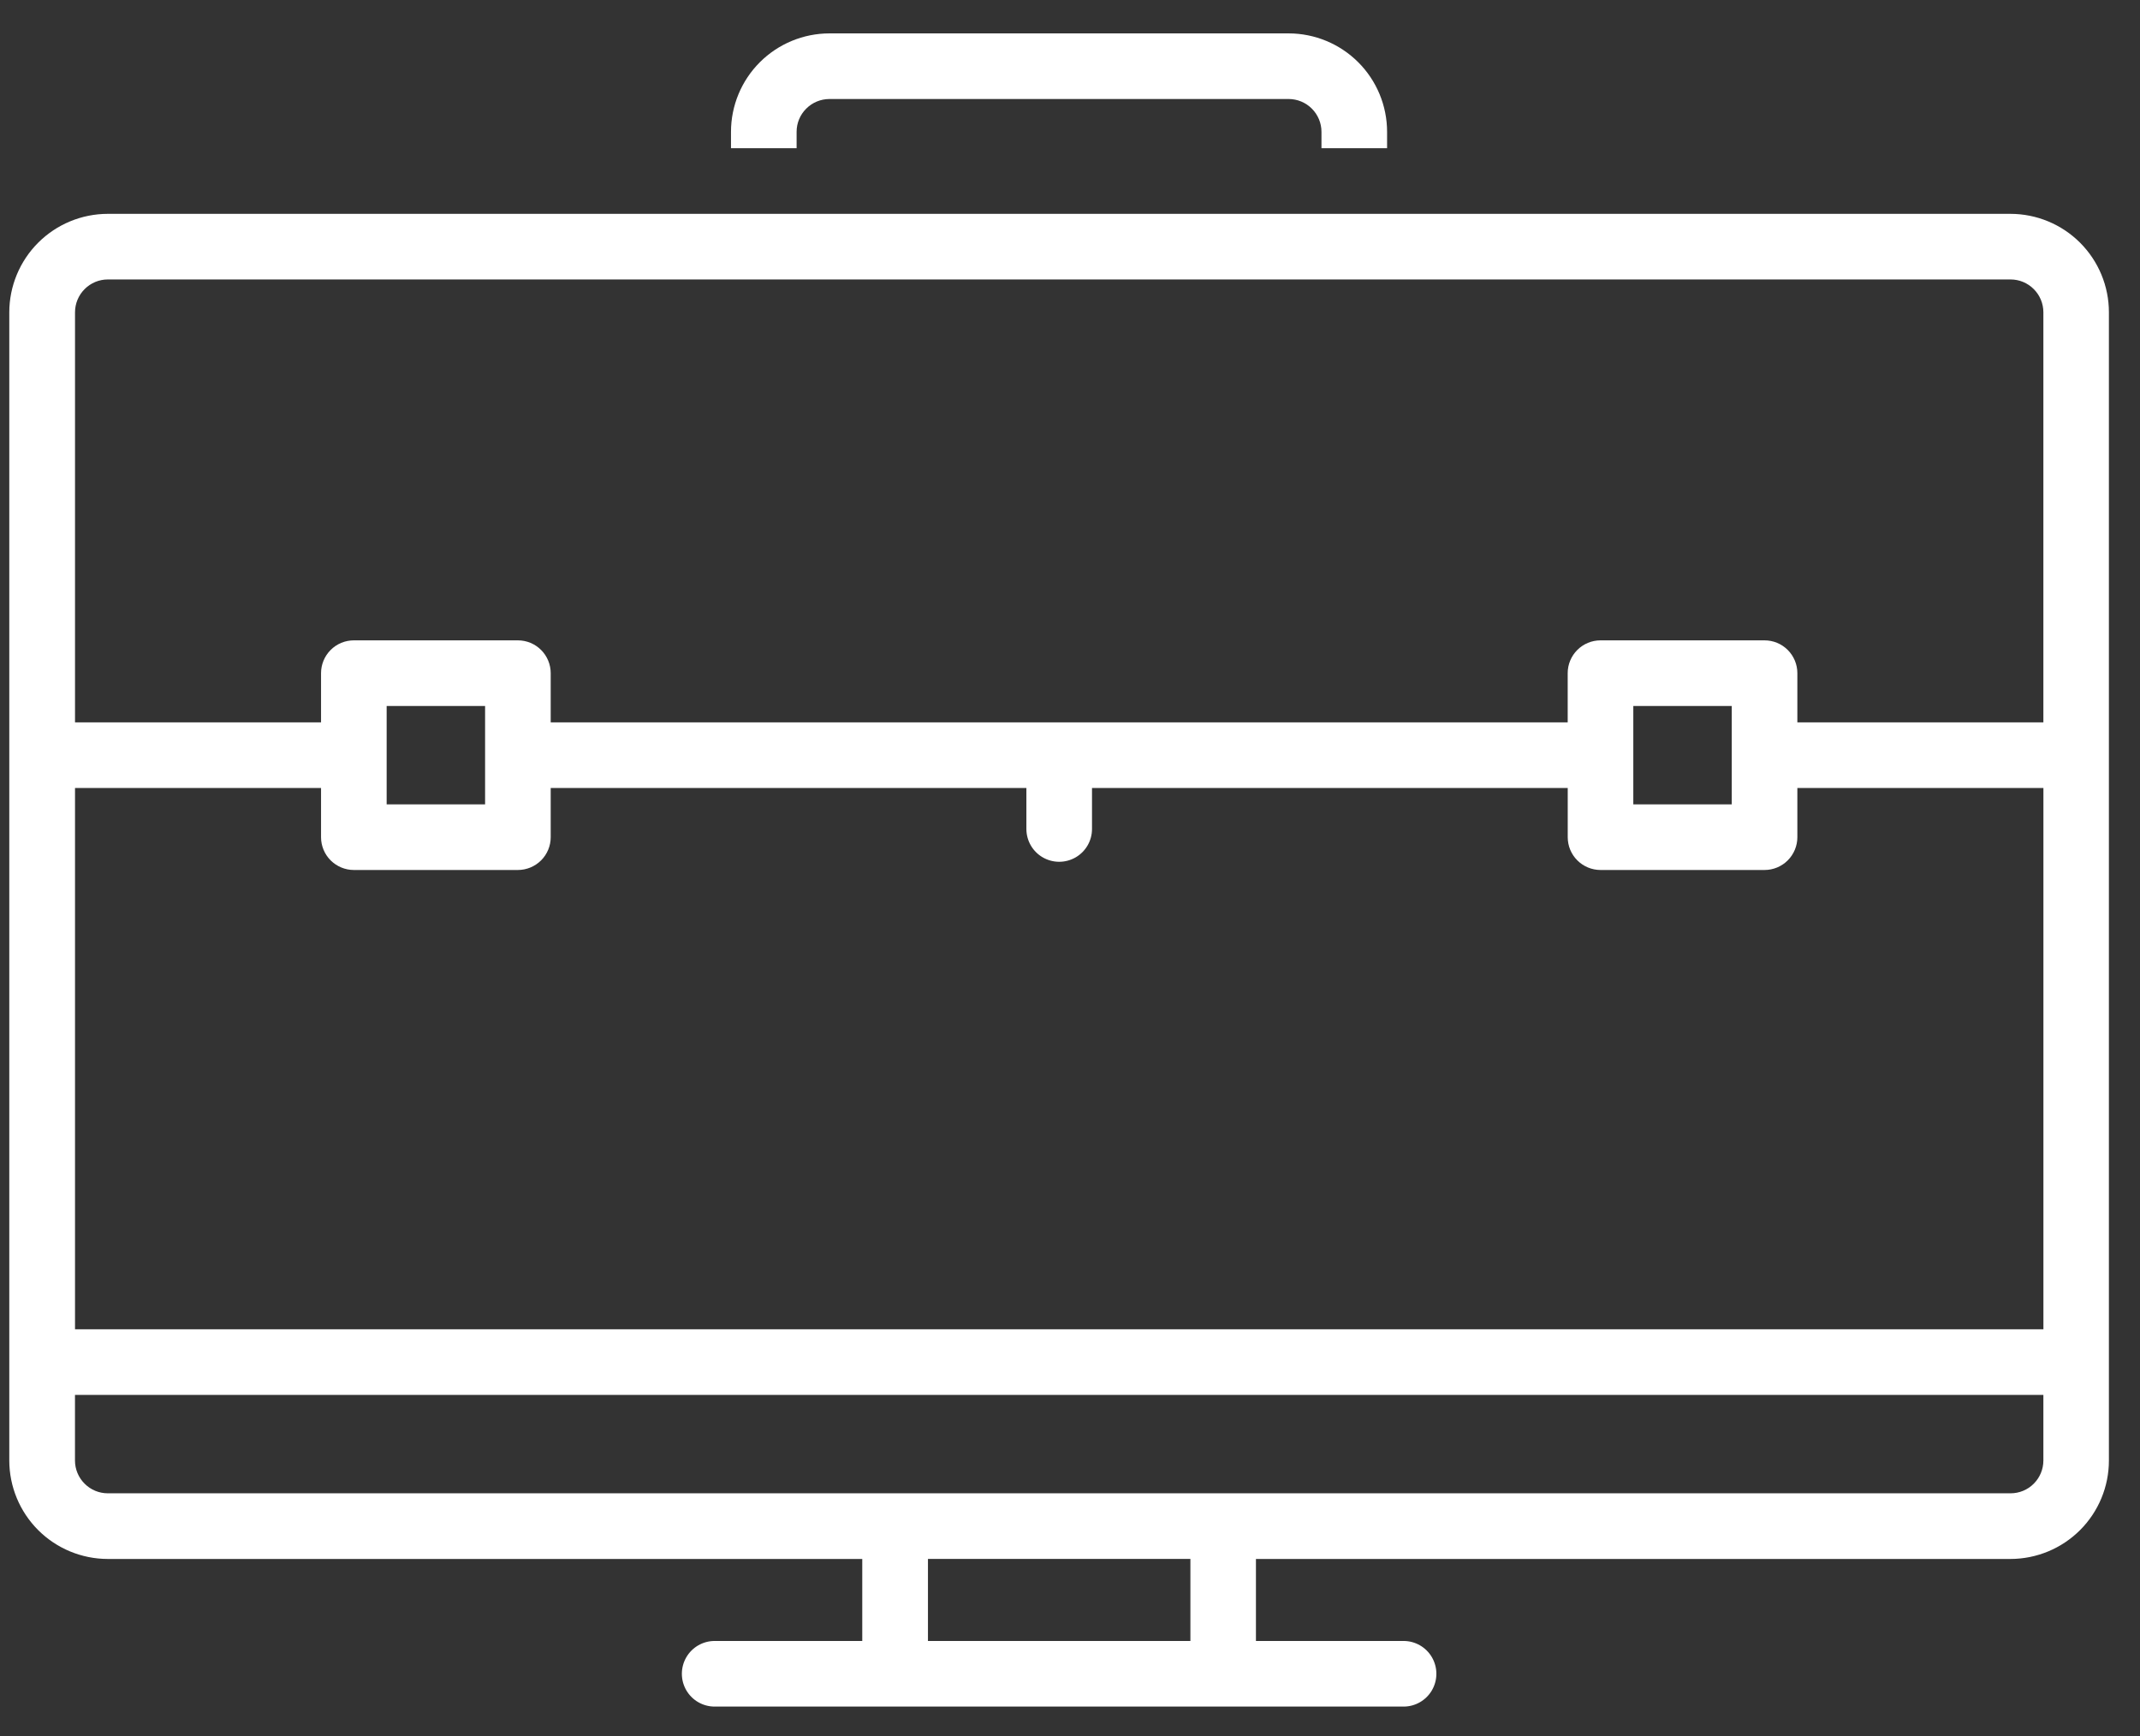 <svg xmlns="http://www.w3.org/2000/svg" width="53" height="43" viewBox="0 0 53 43" fill="none"><rect x="0" y="0" width="53" height="43" fill="#333333" stroke="none"/><path d="M19.729 3.265C19.729 3.049 19.814 2.843 19.967 2.691C20.119 2.538 20.326 2.453 20.541 2.452H31.916C32.132 2.453 32.338 2.538 32.49 2.691C32.642 2.843 32.728 3.049 32.728 3.265V3.671H34.353V3.265C34.353 2.619 34.096 1.999 33.639 1.542C33.182 1.085 32.562 0.828 31.916 0.827H20.541C19.895 0.828 19.275 1.085 18.818 1.542C18.361 1.999 18.104 2.619 18.104 3.265V3.671H19.729V3.265Z" fill="white"></path><path d="M49.793 5.296H2.668C2.022 5.297 1.402 5.554 0.945 6.011C0.488 6.468 0.231 7.088 0.23 7.734V36.171C0.231 36.818 0.488 37.437 0.945 37.894C1.402 38.351 2.022 38.608 2.668 38.609H21.355V40.64H17.699C17.409 40.64 17.141 40.795 16.996 41.046C16.851 41.298 16.851 41.608 16.996 41.859C17.141 42.11 17.409 42.265 17.699 42.265H34.762C35.052 42.265 35.32 42.11 35.465 41.859C35.61 41.608 35.61 41.298 35.465 41.046C35.32 40.795 35.052 40.64 34.762 40.64H31.105V38.609H49.793C50.439 38.608 51.059 38.351 51.516 37.894C51.973 37.437 52.23 36.818 52.23 36.171V7.734C52.23 7.088 51.973 6.468 51.516 6.011C51.059 5.554 50.439 5.297 49.793 5.296ZM1.858 19.515H7.951V20.734C7.951 20.949 8.037 21.156 8.189 21.308C8.342 21.46 8.548 21.546 8.764 21.546H12.826C13.042 21.546 13.248 21.46 13.401 21.308C13.553 21.156 13.639 20.949 13.639 20.734V19.515H25.42V20.531C25.42 20.821 25.575 21.089 25.826 21.234C26.078 21.379 26.387 21.379 26.639 21.234C26.89 21.089 27.045 20.821 27.045 20.531V19.515H38.827V20.734C38.827 20.949 38.912 21.156 39.065 21.308C39.217 21.46 39.424 21.546 39.639 21.546H43.702C43.917 21.546 44.124 21.46 44.276 21.308C44.428 21.156 44.514 20.949 44.514 20.734V19.515H50.608V32.921H1.858L1.858 19.515ZM9.576 19.921V17.484H12.014V19.921H9.576ZM40.451 19.921V17.484H42.889V19.921H40.451ZM2.67 6.921H49.795C50.01 6.921 50.217 7.007 50.369 7.16C50.521 7.312 50.607 7.518 50.607 7.734V17.89H44.514V16.671C44.514 16.456 44.428 16.249 44.276 16.097C44.123 15.944 43.917 15.859 43.701 15.859H39.639C39.423 15.859 39.217 15.944 39.064 16.097C38.912 16.249 38.826 16.456 38.826 16.671V17.89H13.639V16.671C13.639 16.456 13.553 16.249 13.401 16.097C13.248 15.944 13.042 15.859 12.826 15.859H8.764C8.548 15.859 8.341 15.944 8.189 16.097C8.037 16.249 7.951 16.456 7.951 16.671V17.89H1.858V7.734C1.858 7.518 1.944 7.312 2.096 7.16C2.248 7.007 2.455 6.921 2.67 6.921H2.67ZM29.482 40.64H22.982V38.608H29.482V40.64ZM49.795 36.983H2.67C2.454 36.983 2.248 36.898 2.096 36.745C1.943 36.593 1.857 36.386 1.857 36.171V34.546H50.607V36.171C50.607 36.386 50.521 36.593 50.369 36.745C50.217 36.898 50.01 36.983 49.795 36.983Z" fill="white"></path></svg>